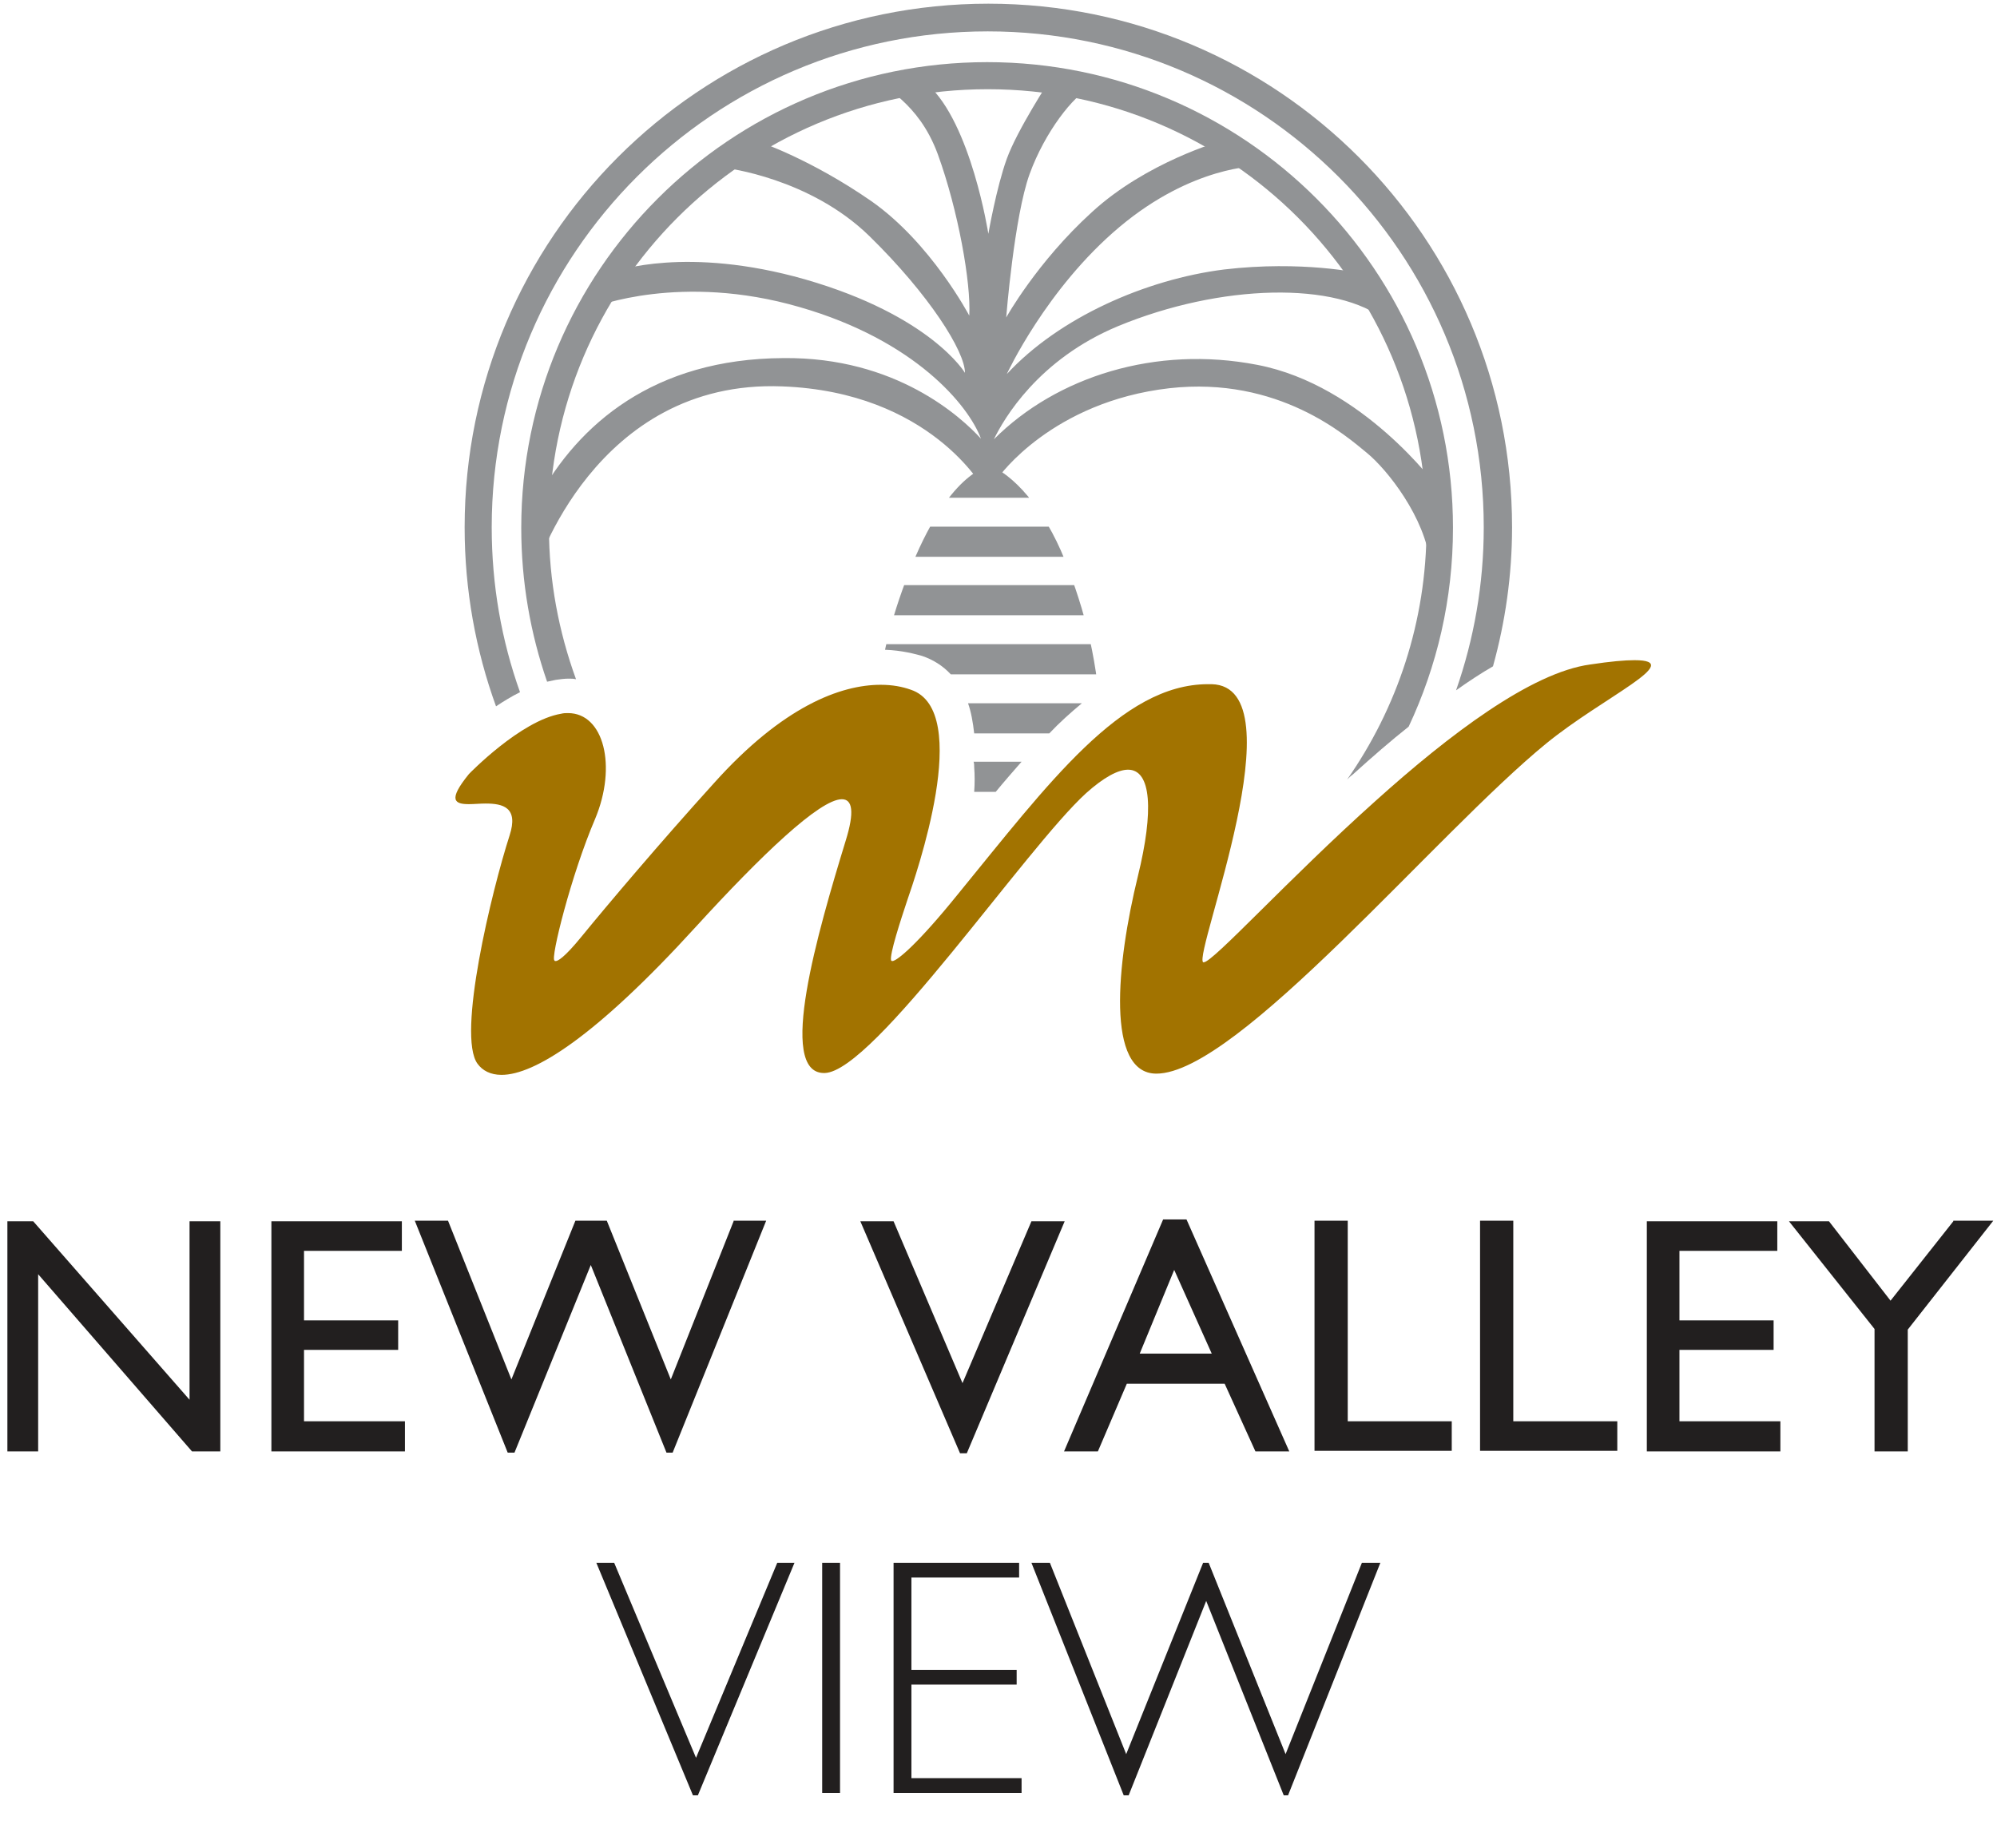 <?xml version="1.0" encoding="utf-8"?>
<!-- Generator: Adobe Illustrator 25.3.1, SVG Export Plug-In . SVG Version: 6.00 Build 0)  -->
<svg version="1.1" id="Layer_1" xmlns="http://www.w3.org/2000/svg" xmlns:xlink="http://www.w3.org/1999/xlink" x="0px" y="0px"
	 viewBox="0 0 324.5 300.4" style="enable-background:new 0 0 324.5 300.4;" xml:space="preserve">
<style type="text/css">
	.st0{fill:#919395;}
	.st1{fill:#221F1F;}
	.st2{fill:#A27300;}
	.st3{clip-path:url(#SVGID_2_);fill:#919395;}
</style>
<path class="st0" d="M204.3,59.3c-16.5-3.2-32.6,1.9-42.8,12.1c1.6-3.3,7.2-13,20.2-18.4c16.7-6.9,35.6-7.3,43.5-0.9l-4.2-7.7
	c0,0-9.4-2.1-22.1-0.6c-12.7,1.6-26.8,7.8-35.3,17c0,0,6.4-13.9,18.3-23.9c11.9-10,22.4-9.9,22.4-9.9l-5.8-4.1
	c0,0-12.2,3.4-21.1,11.6c-8.9,8.1-13.9,17.1-13.9,17.1s1.3-16.4,3.8-23.3c2.5-6.9,7.2-12.8,9.7-13.9l-6.4-1.4c0,0-5.3,8.1-7,12.8
	s-3,12.2-3,12.2s-2.8-18-9.9-24.3c0,0-5-1.6-6.3-0.3c-1.3,1.3,4.7,2.7,8,11.7c3.3,9.1,5.4,20.9,5.1,26.2c0,0-6.2-11.8-15.9-18.6
	c-9.8-6.8-18.1-9.6-18.1-9.6l-5.6,4.2c0,0,13.7,1.6,23.4,11.1c9.7,9.5,15.5,18.7,15.5,22.2c0,0-5.5-9.3-26-15.2
	c-19.3-5.5-30.8-1.3-30.8-1.3l-3.4,5.8c0,0,14-5.6,33.3,0c18.8,5.4,27.5,16,29.5,21.4c-3.2-3.5-13.8-13.3-32.1-13.1
	c-21.1,0.1-33.3,10.8-39.9,22.8L87,92.8c0,0,9.6-31.2,40.1-30c24.1,0.9,32.7,16.6,32.7,16.6l2.5-1.9c0,0,8.6-12.2,27.7-14.4
	c17.8-2,28.8,7.8,32.1,10.5c3.3,2.7,9.5,10.5,10.3,18c0.8,7.5,1.1-12.5,1.1-12.5S221.5,62.6,204.3,59.3z"/>
<path class="st1" d="M317.4,198.5l-10.2,12.9l-10-12.9h-6.5l13.9,17.5v19.9h5.4v-19.8l13.9-17.7H317.4z M289.2,231h-16.3v-11.6h15.3
	v-4.8h-15.3v-11.3h15.9v-4.8h-21.2v37.4h21.7V231z M262.8,231h-16.9v-32.6h-5.4v37.4h22.3V231z M235.9,231H219v-32.6h-5.4v37.4h22.3
	V231z M185.2,220l5.6-13.6l6.1,13.6H185.2z M192.8,198.2H189l-16.1,37.7h5.5l4.7-11h15.9l5,11h5.5L192.8,198.2z M167.6,198.5
	l-11.2,26.3l-11.2-26.3h-5.4l16.2,37.7h1.1l15.9-37.7H167.6z M124.6,235.8L124.6,235.8z M119.2,198.5L109,224.2l-10.4-25.8h-5.1
	l-10.4,25.8l-10.3-25.8h-5.4l15.1,37.7l1.1,0L96,205.6l12.3,30.5l1,0l15.2-37.7H119.2z M65.8,231H49.4v-11.6h15.3v-4.8H49.4v-11.3
	h15.9v-4.8H44.1v37.4h21.7V231z M35.8,198.5h-5v29l-25.4-29H1.2v37.4h5v-28.8l25,28.8h4.6V198.5z"/>
<path class="st1" d="M221.3,254l-12.4,31.1L196.4,254h-0.9L183,285.1L170.6,254h-3l15,37.8h0.8l12.6-31.6l12.6,31.6h0.7l15-37.8
	H221.3z M166,289h-17.9v-15.2h17.1v-2.4h-17.1v-15h17.5V254h-20.4v37.4H166V289z M136.5,254h-2.9v37.4h2.9V254z M126.3,254
	l-13.2,31.7L99.8,254h-2.9l15.7,37.8h0.8l15.7-37.8H126.3z"/>
<path class="st2" d="M251.3,120.8c9.2-7.5,22.8-13.5,14.3-13.5c-1.6,0-3.9,0.2-7.2,0.7c-9.6,1.3-22.9,11.4-34.8,22.1
	c-14.3,12.8-26.5,26.3-28,26.3l-0.1,0c-1.6-1.4,15.7-44.8,1.4-45.2c-0.2,0-0.4,0-0.6,0c-14.1,0-25.9,16.1-40.7,34.2
	c-6.3,7.8-9.8,10.8-10.6,10.8c-0.1,0-0.1,0-0.2-0.1c-0.3-0.9,1.6-6.7,2.6-9.7c1.4-4.1,10.8-30.9,0.6-34.3c-1.4-0.5-3-0.8-4.9-0.8
	c-6.5,0-15.9,3.5-27.1,16c-8.7,9.6-17.4,19.9-21.4,24.8c-3,3.7-4,4.1-4.3,4.1c-0.1,0-0.2,0-0.2-0.1c-0.7-0.2,2.7-13.9,6.6-23
	c3.6-8.6,1.4-17.2-4.4-17.2c-0.4,0-0.7,0-1.1,0.1c-6.6,1.1-15,9.8-15,9.8c-3.5,4.3-2.3,4.9,0,4.9c0.8,0,1.8-0.1,2.7-0.1
	c2.8,0,5.4,0.6,3.9,5.2c-2.9,9-8.6,32.5-5.2,37.1c0.8,1.1,2.1,1.8,3.9,1.8c5.3,0,15.2-6.1,31.6-24.1c10.6-11.6,20.1-20.7,23.7-20.7
	c1.7,0,2.1,2,0.6,6.8c-4.5,14.7-11.2,37.7-3.5,37.7l0.1,0c8-0.2,32.7-36.6,42.5-45.5c2.9-2.6,5.2-3.8,6.8-3.8
	c3.8,0,4.2,6.7,1.6,17.3c-3.5,14.3-5.2,32.1,3,32.1C201.1,174.5,233.4,135.4,251.3,120.8z"/>
<path class="st0" d="M84.5,112.5c-3-8.4-4.6-17.4-4.6-26.8c0-44.5,36.1-80.6,80.6-80.6c44.5,0,80.6,36.1,80.6,80.6
	c0,9.3-1.6,18.2-4.5,26.5c2.1-1.5,4.1-2.8,6-3.9c2-7.2,3.1-14.8,3.1-22.6c0-47-38.1-85.1-85.1-85.1c-47,0-85.1,38.1-85.1,85.1
	c0,10.2,1.8,20,5.1,29.1C81.8,114,83.1,113.2,84.5,112.5z"/>
<path class="st0" d="M90.3,110.5c0.7-0.1,1.4-0.2,2.1-0.2c0.4,0,0.8,0,1.2,0.1c-2.8-7.7-4.4-16-4.4-24.6c0-39.4,31.9-71.3,71.3-71.3
	c39.4,0,71.3,31.9,71.3,71.3c0,15.2-4.8,29.3-12.9,40.9c0.3-0.3,0.6-0.6,0.9-0.8c3.2-2.9,6.2-5.5,9.1-7.8c4.6-9.8,7.2-20.7,7.2-32.3
	c0-41.8-33.9-75.7-75.7-75.7c-41.8,0-75.7,33.9-75.7,75.7c0,8.8,1.5,17.2,4.2,25C89.4,110.7,89.8,110.6,90.3,110.5z"/>
<g>
	<defs>
		<path id="SVGID_1_" d="M161,75.7c0,0-6.4,0.5-12.8,16.1c-6.3,15.4-6.3,25.8-6.3,38.8c0,13,0,27.1,0,27.1h37.4
			c0,0,0.2-23.9-0.2-36.1c-0.3-12.2-2.3-20.7-5.5-29.1C170.5,84,165.6,77.8,161,75.7z"/>
	</defs>
	<clipPath id="SVGID_2_">
		<use xlink:href="#SVGID_1_"  style="overflow:visible;"/>
	</clipPath>
	<rect x="138.7" y="76" class="st3" width="43.2" height="4.9"/>
	<rect x="138.7" y="85.6" class="st3" width="43.2" height="4.9"/>
	<rect x="138.7" y="95.1" class="st3" width="43.2" height="4.9"/>
	<path class="st3" d="M158.3,124.7c0.1,1.3,0.1,2.6,0,4h3.5c1.4-1.7,2.8-3.3,4.2-4.9h-7.8C158.3,124.1,158.3,124.4,158.3,124.7z"/>
	<path class="st3" d="M158.3,119.2h12.2c1.7-1.8,3.5-3.4,5.3-4.9h-18.5C157.8,115.7,158.1,117.4,158.3,119.2z"/>
	<path class="st3" d="M143.1,105.6c2.4,0,4.6,0.4,6.7,1c1.8,0.6,3.4,1.6,4.7,3h27.4v-4.9h-43.2v1.3
		C140.3,105.7,141.8,105.6,143.1,105.6z"/>
</g>
</svg>
